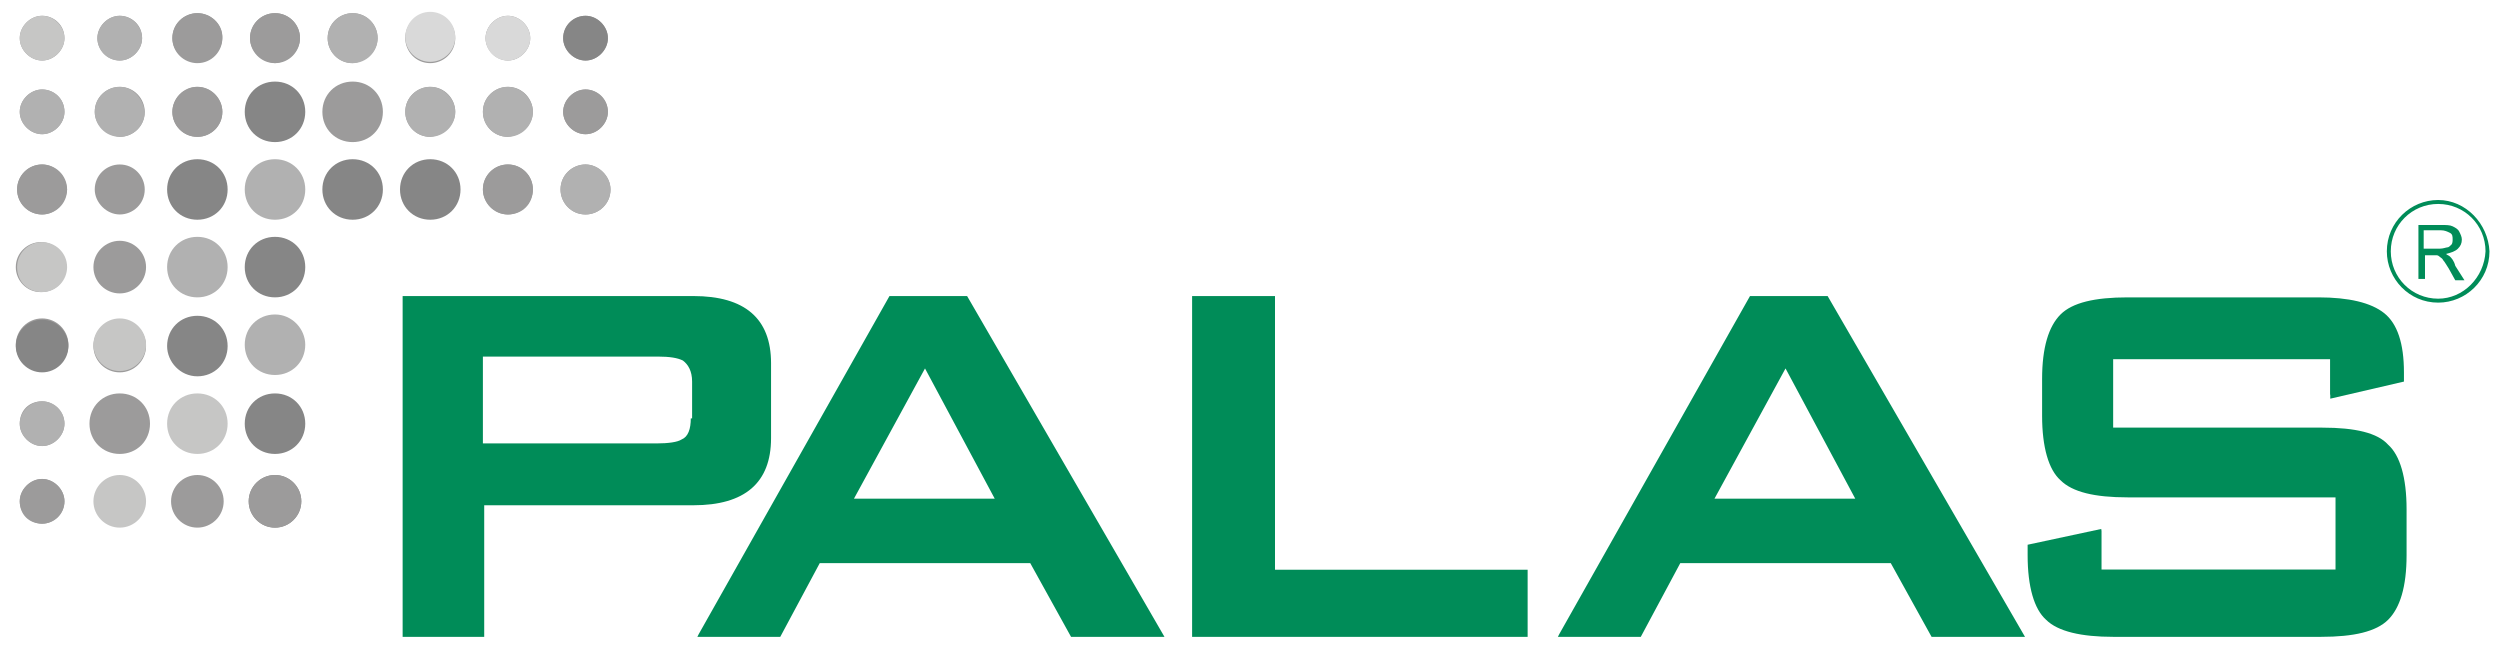 <?xml version="1.0" encoding="utf-8"?>
<!-- Generator: Adobe Illustrator 18.1.1, SVG Export Plug-In . SVG Version: 6.00 Build 0)  -->
<svg version="1.1" id="Ebene_1" xmlns="http://www.w3.org/2000/svg" xmlns:xlink="http://www.w3.org/1999/xlink" x="0px" y="0px"
	 viewBox="0 0 190 51" enable-background="new 0 0 190 51" xml:space="preserve">
<path fill="#9C9B9B" d="M3.2,6.8c-0.9,0-1.7,0.8-1.7,1.7c0,0.9,0.8,1.7,1.7,1.7c0.9,0,1.7-0.8,1.7-1.7C4.9,7.5,4.1,6.8,3.2,6.8"/>
<path fill="#9C9B9B" d="M9.1,10.4c1,0,1.9-0.8,1.9-1.9c0-1-0.8-1.9-1.9-1.9c-1,0-1.9,0.8-1.9,1.9C7.2,9.5,8.1,10.3,9.1,10.4"/>
<path fill="#9C9B9B" d="M13.1,8.5c0,1,0.8,1.9,1.9,1.9c1,0,1.9-0.8,1.9-1.9c0-1-0.8-1.9-1.9-1.9C14,6.6,13.1,7.5,13.1,8.5"/>
<path fill="#9C9B9B" d="M16.9,8.5c0,1-0.8,1.9-1.9,1.9c-1,0-1.9-0.8-1.9-1.9c0-1,0.8-1.9,1.9-1.9C16,6.6,16.9,7.5,16.9,8.5"/>
<path fill="#868686" d="M20.9,6.2c-1.3,0-2.3,1-2.3,2.3c0,1.3,1,2.3,2.3,2.3c1.3,0,2.3-1,2.3-2.3C23.2,7.2,22.2,6.2,20.9,6.2"/>
<path fill="#9C9B9B" d="M26.8,6.2c-1.3,0-2.3,1-2.3,2.3c0,1.3,1,2.3,2.3,2.3c1.3,0,2.3-1,2.3-2.3C29.1,7.2,28.1,6.2,26.8,6.2"/>
<path fill="#9C9B9B" d="M34.6,8.5c0-1-0.8-1.9-1.9-1.9c-1,0-1.9,0.8-1.9,1.9c0,1,0.8,1.9,1.9,1.9C33.7,10.3,34.6,9.5,34.6,8.5"/>
<path fill="#9C9B9B" d="M40.5,8.5c0-1-0.8-1.9-1.9-1.9c-1,0-1.9,0.8-1.9,1.9c0,1,0.8,1.9,1.9,1.9C39.6,10.3,40.5,9.5,40.5,8.5"/>
<path fill="#9C9B9B" d="M44.5,6.8c-0.9,0-1.7,0.8-1.7,1.7c0,0.9,0.8,1.7,1.7,1.7c0.9,0,1.7-0.8,1.7-1.7C46.2,7.5,45.4,6.8,44.5,6.8"
	/>
<path fill="#9C9B9B" d="M44.5,10.2c-0.9,0-1.7-0.8-1.7-1.7c0-0.9,0.8-1.7,1.7-1.7c0.9,0,1.7,0.8,1.7,1.7
	C46.2,9.4,45.4,10.2,44.5,10.2"/>
<path fill="#9C9B9B" d="M3.2,12.5c-1,0-1.9,0.8-1.9,1.9c0,1,0.8,1.9,1.9,1.9c1,0,1.9-0.8,1.9-1.9C5,13.4,4.2,12.5,3.2,12.5"/>
<path fill="#9C9B9B" d="M3.2,16.3c-1,0-1.9-0.8-1.9-1.9c0-1,0.8-1.9,1.9-1.9c1,0,1.9,0.8,1.9,1.9C5,15.4,4.2,16.3,3.2,16.3"/>
<path fill="#9C9B9B" d="M9.1,16.3c1,0,1.9-0.8,1.9-1.9c0-1-0.8-1.9-1.9-1.9c-1,0-1.9,0.8-1.9,1.9C7.2,15.4,8.1,16.3,9.1,16.3"/>
<path fill="#868686" d="M15,12.1c-1.3,0-2.3,1-2.3,2.3c0,1.3,1,2.3,2.3,2.3c1.3,0,2.3-1,2.3-2.3C17.3,13.1,16.3,12.1,15,12.1"/>
<path fill="#868686" d="M26.8,12.1c-1.3,0-2.3,1-2.3,2.3c0,1.3,1,2.3,2.3,2.3c1.3,0,2.3-1,2.3-2.3C29.1,13.1,28.1,12.1,26.8,12.1"/>
<path fill="#868686" d="M32.7,12.1c-1.3,0-2.3,1-2.3,2.3c0,1.3,1,2.3,2.3,2.3c1.3,0,2.3-1,2.3-2.3C35,13.1,34,12.1,32.7,12.1"/>
<path fill="#9C9B9B" d="M40.5,14.4c0-1-0.8-1.9-1.9-1.9c-1,0-1.9,0.8-1.9,1.9c0,1,0.8,1.9,1.9,1.9C39.6,16.3,40.5,15.4,40.5,14.4"/>
<path fill="#9C9B9B" d="M36.7,14.4c0-1,0.8-1.9,1.9-1.9c1,0,1.9,0.8,1.9,1.9s-0.8,1.9-1.9,1.9C37.6,16.3,36.7,15.4,36.7,14.4"/>
<path fill="#9C9B9B" d="M44.5,12.5c-1,0-1.9,0.8-1.9,1.9c0,1,0.8,1.9,1.9,1.9c1,0,1.9-0.8,1.9-1.9C46.4,13.4,45.5,12.5,44.5,12.5"/>
<path fill="#9C9B9B" d="M5,20.3c0-1-0.8-1.9-1.9-1.9c-1,0-1.9,0.8-1.9,1.9c0,1,0.8,1.9,1.9,1.9C4.2,22.2,5,21.4,5,20.3"/>
<path fill="#C6C6C5" d="M1.3,20.3c0-1,0.8-1.9,1.9-1.9c1,0,1.9,0.8,1.9,1.9c0,1-0.8,1.9-1.9,1.9C2.1,22.2,1.3,21.4,1.3,20.3"/>
<path fill="#9C9B9B" d="M9.1,18.3c-1.1,0-2,0.9-2,2c0,1.1,0.9,2,2,2c1.1,0,2-0.9,2-2C11.1,19.2,10.2,18.3,9.1,18.3"/>
<path fill="#868686" d="M20.9,18c-1.3,0-2.3,1-2.3,2.3c0,1.3,1,2.3,2.3,2.3c1.3,0,2.3-1,2.3-2.3C23.2,19,22.2,18,20.9,18"/>
<path fill="#9C9B9B" d="M3.2,24.2c-1.1,0-2,0.9-2,2c0,1.1,0.9,2,2,2c1.1,0,2-0.9,2-2C5.2,25.1,4.3,24.2,3.2,24.2"/>
<path fill="#868686" d="M3.2,28.3c-1.1,0-2-0.9-2-2c0-1.1,0.9-2,2-2c1.1,0,2,0.9,2,2C5.2,27.4,4.3,28.3,3.2,28.3"/>
<path fill="#9C9B9B" d="M9.1,28.3c1.1,0,2-0.9,2-2s-0.9-2-2-2c-1.1,0-2,0.9-2,2C7.1,27.4,8,28.3,9.1,28.3"/>
<path fill="#C6C6C5" d="M9.1,24.2c1.1,0,2,0.9,2,2s-0.9,2-2,2c-1.1,0-2-0.9-2-2C7.1,25.1,8,24.2,9.1,24.2"/>
<path fill="#868686" d="M15,28.6c1.3,0,2.3-1,2.3-2.3c0-1.3-1-2.3-2.3-2.3c-1.3,0-2.3,1-2.3,2.3C12.7,27.5,13.7,28.6,15,28.6"/>
<path fill="#9C9B9B" d="M1.5,32.2c0,0.9,0.8,1.7,1.7,1.7c0.9,0,1.7-0.8,1.7-1.7c0-0.9-0.8-1.7-1.7-1.7C2.2,30.5,1.5,31.2,1.5,32.2"
	/>
<path fill="#9C9B9B" d="M9.1,34.2c1.1,0,2-0.9,2-2c0-1.1-0.9-2-2-2c-1.1,0-2,0.9-2,2C7.1,33.3,8,34.2,9.1,34.2"/>
<path fill="#9C9B9B" d="M9.1,34.5c1.3,0,2.3-1,2.3-2.3c0-1.3-1-2.3-2.3-2.3c-1.3,0-2.3,1-2.3,2.3C6.8,33.5,7.8,34.5,9.1,34.5"/>
<path fill="#C6C6C5" d="M15,29.9c-1.3,0-2.3,1-2.3,2.3c0,1.3,1,2.3,2.3,2.3c1.3,0,2.3-1,2.3-2.3C17.3,30.9,16.3,29.9,15,29.9"/>
<path fill="#868686" d="M20.9,29.9c-1.3,0-2.3,1-2.3,2.3c0,1.3,1,2.3,2.3,2.3c1.3,0,2.3-1,2.3-2.3C23.2,30.9,22.2,29.9,20.9,29.9"/>
<path fill="#9C9B9B" d="M4.9,38.1c0-0.9-0.8-1.7-1.7-1.7c-0.9,0-1.7,0.8-1.7,1.7c0,0.9,0.8,1.7,1.7,1.7C4.1,39.8,4.9,39.1,4.9,38.1"
	/>
<path fill="#9C9B9B" d="M1.5,38.1c0-0.9,0.8-1.7,1.7-1.7c0.9,0,1.7,0.8,1.7,1.7c0,0.9-0.8,1.7-1.7,1.7C2.2,39.8,1.5,39.1,1.5,38.1"
	/>
<path fill="#C6C6C5" d="M9.1,40.1c1.1,0,2-0.9,2-2c0-1.1-0.9-2-2-2c-1.1,0-2,0.9-2,2C7.1,39.2,8,40.1,9.1,40.1"/>
<path fill="#9C9B9B" d="M17,38.1c0-1.1-0.9-2-2-2c-1.1,0-2,0.9-2,2c0,1.1,0.9,2,2,2C16.1,40.1,17,39.2,17,38.1"/>
<path fill="#868686" d="M20.9,40.1c1.1,0,2-0.9,2-2c0-1.1-0.9-2-2-2c-1.1,0-2,0.9-2,2C18.9,39.2,19.8,40.1,20.9,40.1"/>
<path fill="#9C9B9B" d="M20.9,36.1c1.1,0,2,0.9,2,2c0,1.1-0.9,2-2,2c-1.1,0-2-0.9-2-2C18.9,37,19.8,36.1,20.9,36.1"/>
<path fill="#9C9B9B" d="M3.2,1.2c-0.9,0-1.7,0.8-1.7,1.7c0,0.9,0.8,1.7,1.7,1.7c0.9,0,1.7-0.8,1.7-1.7C4.9,1.9,4.1,1.2,3.2,1.2"/>
<path fill="#C6C6C5" d="M3.2,4.6c-0.9,0-1.7-0.8-1.7-1.7c0-0.9,0.8-1.7,1.7-1.7c0.9,0,1.7,0.8,1.7,1.7C4.9,3.8,4.1,4.6,3.2,4.6"/>
<path fill="#9C9B9B" d="M9.1,1.2c-0.9,0-1.7,0.8-1.7,1.7c0,0.9,0.8,1.7,1.7,1.7c0.9,0,1.7-0.8,1.7-1.7C10.8,1.9,10,1.2,9.1,1.2"/>
<path fill="#9C9B9B" d="M15,4.7c1,0,1.9-0.8,1.9-1.9C16.9,1.8,16,1,15,1c-1,0-1.9,0.8-1.9,1.9C13.1,3.9,14,4.7,15,4.7"/>
<path fill="#9C9B9B" d="M15,1c1,0,1.9,0.8,1.9,1.9c0,1-0.8,1.9-1.9,1.9c-1,0-1.9-0.8-1.9-1.9C13.1,1.8,14,1,15,1"/>
<path fill="#9C9B9B" d="M22.8,2.9c0-1-0.8-1.9-1.9-1.9c-1,0-1.9,0.8-1.9,1.9c0,1,0.8,1.9,1.9,1.9C21.9,4.7,22.8,3.9,22.8,2.9"/>
<path fill="#9C9B9B" d="M19,2.9c0-1,0.8-1.9,1.9-1.9c1,0,1.9,0.8,1.9,1.9c0,1-0.8,1.9-1.9,1.9C19.9,4.7,19,3.9,19,2.9"/>
<path fill="#9C9B9B" d="M28.7,2.9c0-1-0.8-1.9-1.9-1.9c-1,0-1.9,0.8-1.9,1.9c0,1,0.8,1.9,1.9,1.9C27.8,4.7,28.7,3.9,28.7,2.9"/>
<path fill="#B1B1B1" d="M9.1,6.6c-1,0-1.9,0.8-1.9,1.9c0,1,0.8,1.9,1.9,1.9c1,0,1.9-0.8,1.9-1.9C10.9,7.5,10.1,6.6,9.1,6.6z
	 M3.2,6.8c-0.9,0-1.7,0.8-1.7,1.7c0,0.9,0.8,1.7,1.7,1.7c0.9,0,1.7-0.8,1.7-1.7C4.9,7.5,4.1,6.8,3.2,6.8z M15,18
	c-1.3,0-2.3,1-2.3,2.3c0,1.3,1,2.3,2.3,2.3c1.3,0,2.3-1,2.3-2.3C17.3,19,16.3,18,15,18z M3.2,30.5c-0.9,0-1.7,0.8-1.7,1.7
	c0,0.9,0.8,1.7,1.7,1.7c0.9,0,1.7-0.8,1.7-1.7C4.9,31.2,4.1,30.5,3.2,30.5z M9.1,4.6c0.9,0,1.7-0.8,1.7-1.7c0-0.9-0.8-1.7-1.7-1.7
	c-0.9,0-1.7,0.8-1.7,1.7C7.4,3.8,8.1,4.6,9.1,4.6z M38.6,6.6c-1,0-1.9,0.8-1.9,1.9c0,1,0.8,1.9,1.9,1.9c1,0,1.9-0.8,1.9-1.9
	C40.5,7.5,39.6,6.6,38.6,6.6z M32.7,6.6c-1,0-1.9,0.8-1.9,1.9c0,1,0.8,1.9,1.9,1.9c1,0,1.9-0.8,1.9-1.9C34.6,7.5,33.7,6.6,32.7,6.6z
	 M44.5,12.5c-1,0-1.9,0.8-1.9,1.9c0,1,0.8,1.9,1.9,1.9c1,0,1.9-0.8,1.9-1.9C46.4,13.4,45.5,12.5,44.5,12.5z M20.9,12.1
	c-1.3,0-2.3,1-2.3,2.3c0,1.3,1,2.3,2.3,2.3c1.3,0,2.3-1,2.3-2.3C23.2,13.1,22.2,12.1,20.9,12.1z M20.9,23.9c-1.3,0-2.3,1-2.3,2.3
	c0,1.3,1,2.3,2.3,2.3c1.3,0,2.3-1,2.3-2.3C23.2,25,22.2,23.9,20.9,23.9z M26.8,1c-1,0-1.9,0.8-1.9,1.9c0,1,0.8,1.9,1.9,1.9
	c1,0,1.9-0.8,1.9-1.9C28.7,1.8,27.8,1,26.8,1z"/>
<path fill="#9C9B9B" d="M32.7,1c-1,0-1.9,0.8-1.9,1.9c0,1,0.8,1.9,1.9,1.9c1,0,1.9-0.8,1.9-1.9C34.6,1.8,33.7,1,32.7,1"/>
<path fill="#D9D9D9" d="M32.7,4.7c-1,0-1.9-0.8-1.9-1.9c0-1,0.8-1.9,1.9-1.9c1,0,1.9,0.8,1.9,1.9C34.6,3.9,33.7,4.7,32.7,4.7"/>
<path fill="#9C9B9B" d="M40.3,2.9c0-0.9-0.8-1.7-1.7-1.7c-0.9,0-1.7,0.8-1.7,1.7c0,0.9,0.8,1.7,1.7,1.7C39.5,4.6,40.3,3.8,40.3,2.9"
	/>
<path fill="#D9D9D9" d="M36.9,2.9c0-0.9,0.8-1.7,1.7-1.7c0.9,0,1.7,0.8,1.7,1.7c0,0.9-0.8,1.7-1.7,1.7C37.6,4.6,36.9,3.8,36.9,2.9"
	/>
<path fill="#9C9B9B" d="M44.5,4.6c0.9,0,1.7-0.8,1.7-1.7c0-0.9-0.8-1.7-1.7-1.7c-0.9,0-1.7,0.8-1.7,1.7C42.8,3.8,43.6,4.6,44.5,4.6"
	/>
<path fill="#868686" d="M44.5,1.2c0.9,0,1.7,0.8,1.7,1.7c0,0.9-0.8,1.7-1.7,1.7c-0.9,0-1.7-0.8-1.7-1.7C42.8,1.9,43.6,1.2,44.5,1.2"
	/>
<path fill="#008C58" d="M177.1,27.2h-16.6v5.4h15.8c2.4,0,4.1,0.4,5,1.2c0.9,0.8,1.4,2.4,1.4,4.8v3.5c0,2.4-0.5,3.9-1.3,4.8
	c-0.9,0.8-2.6,1.2-5,1.2h-15.6c-2.4,0-4.1-0.4-5-1.2c-0.9-0.8-1.3-2.4-1.3-4.8v-0.7l5.2-1.1v3h17.9v-5.8h-15.8c-2.4,0-4.1-0.4-5-1.2
	c-0.9-0.8-1.3-2.4-1.3-4.8v-2.8c0-2.4,0.4-3.9,1.3-4.8c0.9-0.8,2.5-1.2,5-1.2H176c2.3,0,3.9,0.4,4.9,1.2c0.9,0.8,1.4,2.2,1.4,4.4
	v0.5l-5.2,1.2V27.2z"/>
<path fill="#008C58" d="M73.5,22.5h-5.9L53.1,48.2l-0.1,0.2h6.3l3-5.6h16l3.1,5.6h7.1L73.5,22.5L73.5,22.5z M64.9,37.9l5.4-9.9
	l5.3,9.9H64.9z M185.3,15.2c-2.1,0-3.9,1.7-3.9,3.9c0,2.1,1.7,3.9,3.9,3.9c2.1,0,3.9-1.7,3.9-3.9C189.1,17,187.4,15.2,185.3,15.2z
	 M185.3,22.7c-2,0-3.6-1.6-3.6-3.6c0-2,1.6-3.6,3.6-3.6c2,0,3.6,1.6,3.6,3.6C188.8,21.1,187.2,22.7,185.3,22.7z M58.6,33.3v-5.7
	c0-3.4-2-5.1-5.9-5.1H30.6v25.9h6.2v-10h15.9C56.6,38.4,58.6,36.7,58.6,33.3z M52.5,31.8c0,0.8-0.2,1.4-0.7,1.6
	c-0.3,0.2-1,0.3-1.9,0.3H36.7v-6.6H50c0.9,0,1.5,0.1,1.9,0.3c0.4,0.3,0.7,0.8,0.7,1.6V31.8z M96.9,22.5h-6.3v25.9h25.5v-5.1H96.9
	V22.5z M138.9,22.5H133l-14.5,25.7l-0.1,0.2h6.3l3-5.6h16l3.1,5.6h7.1L138.9,22.5L138.9,22.5z M130.3,37.9l5.4-9.9l5.3,9.9H130.3z
	 M176.5,32.5h-15.9v-5.2h16.5v3l5.6-1.3v-0.7c0-2.2-0.5-3.7-1.5-4.5c-1-0.8-2.7-1.2-5-1.2h-14.5c-2.5,0-4.2,0.4-5.1,1.3
	c-0.9,0.9-1.4,2.5-1.4,4.9v2.8c0,2.4,0.5,4.1,1.4,4.9c0.9,0.9,2.6,1.3,5.1,1.3h15.8v5.5h-17.8v-3.1l-5.6,1.2v0.8
	c0,2.4,0.5,4.1,1.4,4.9c0.9,0.9,2.7,1.3,5.1,1.3h15.8c2.5,0,4.2-0.4,5.1-1.3c0.9-0.9,1.4-2.5,1.4-4.9v-3.5c0-2.4-0.5-4.1-1.4-4.9
	C180.7,32.9,179,32.5,176.5,32.5z M186.2,19.5c-0.1-0.1-0.2-0.1-0.3-0.2c0.4-0.1,0.7-0.2,0.9-0.4c0.2-0.2,0.3-0.4,0.3-0.7
	c0-0.2-0.1-0.4-0.2-0.6c-0.1-0.2-0.3-0.3-0.5-0.4c-0.2-0.1-0.5-0.1-0.8-0.1h-1.8v4.1h0.5v-1.8h0.6c0.1,0,0.2,0,0.3,0
	c0.1,0,0.2,0.1,0.2,0.1c0.1,0.1,0.2,0.1,0.3,0.3c0.1,0.1,0.2,0.3,0.4,0.6l0.5,0.9h0.7l-0.7-1.1C186.5,19.8,186.3,19.6,186.2,19.5z
	 M185.4,18.9h-1.2v-1.4h1.3c0.3,0,0.5,0.1,0.7,0.2s0.2,0.3,0.2,0.5c0,0.1,0,0.3-0.1,0.4c-0.1,0.1-0.2,0.2-0.3,0.2
	C185.9,18.8,185.7,18.9,185.4,18.9z"/>
</svg>

